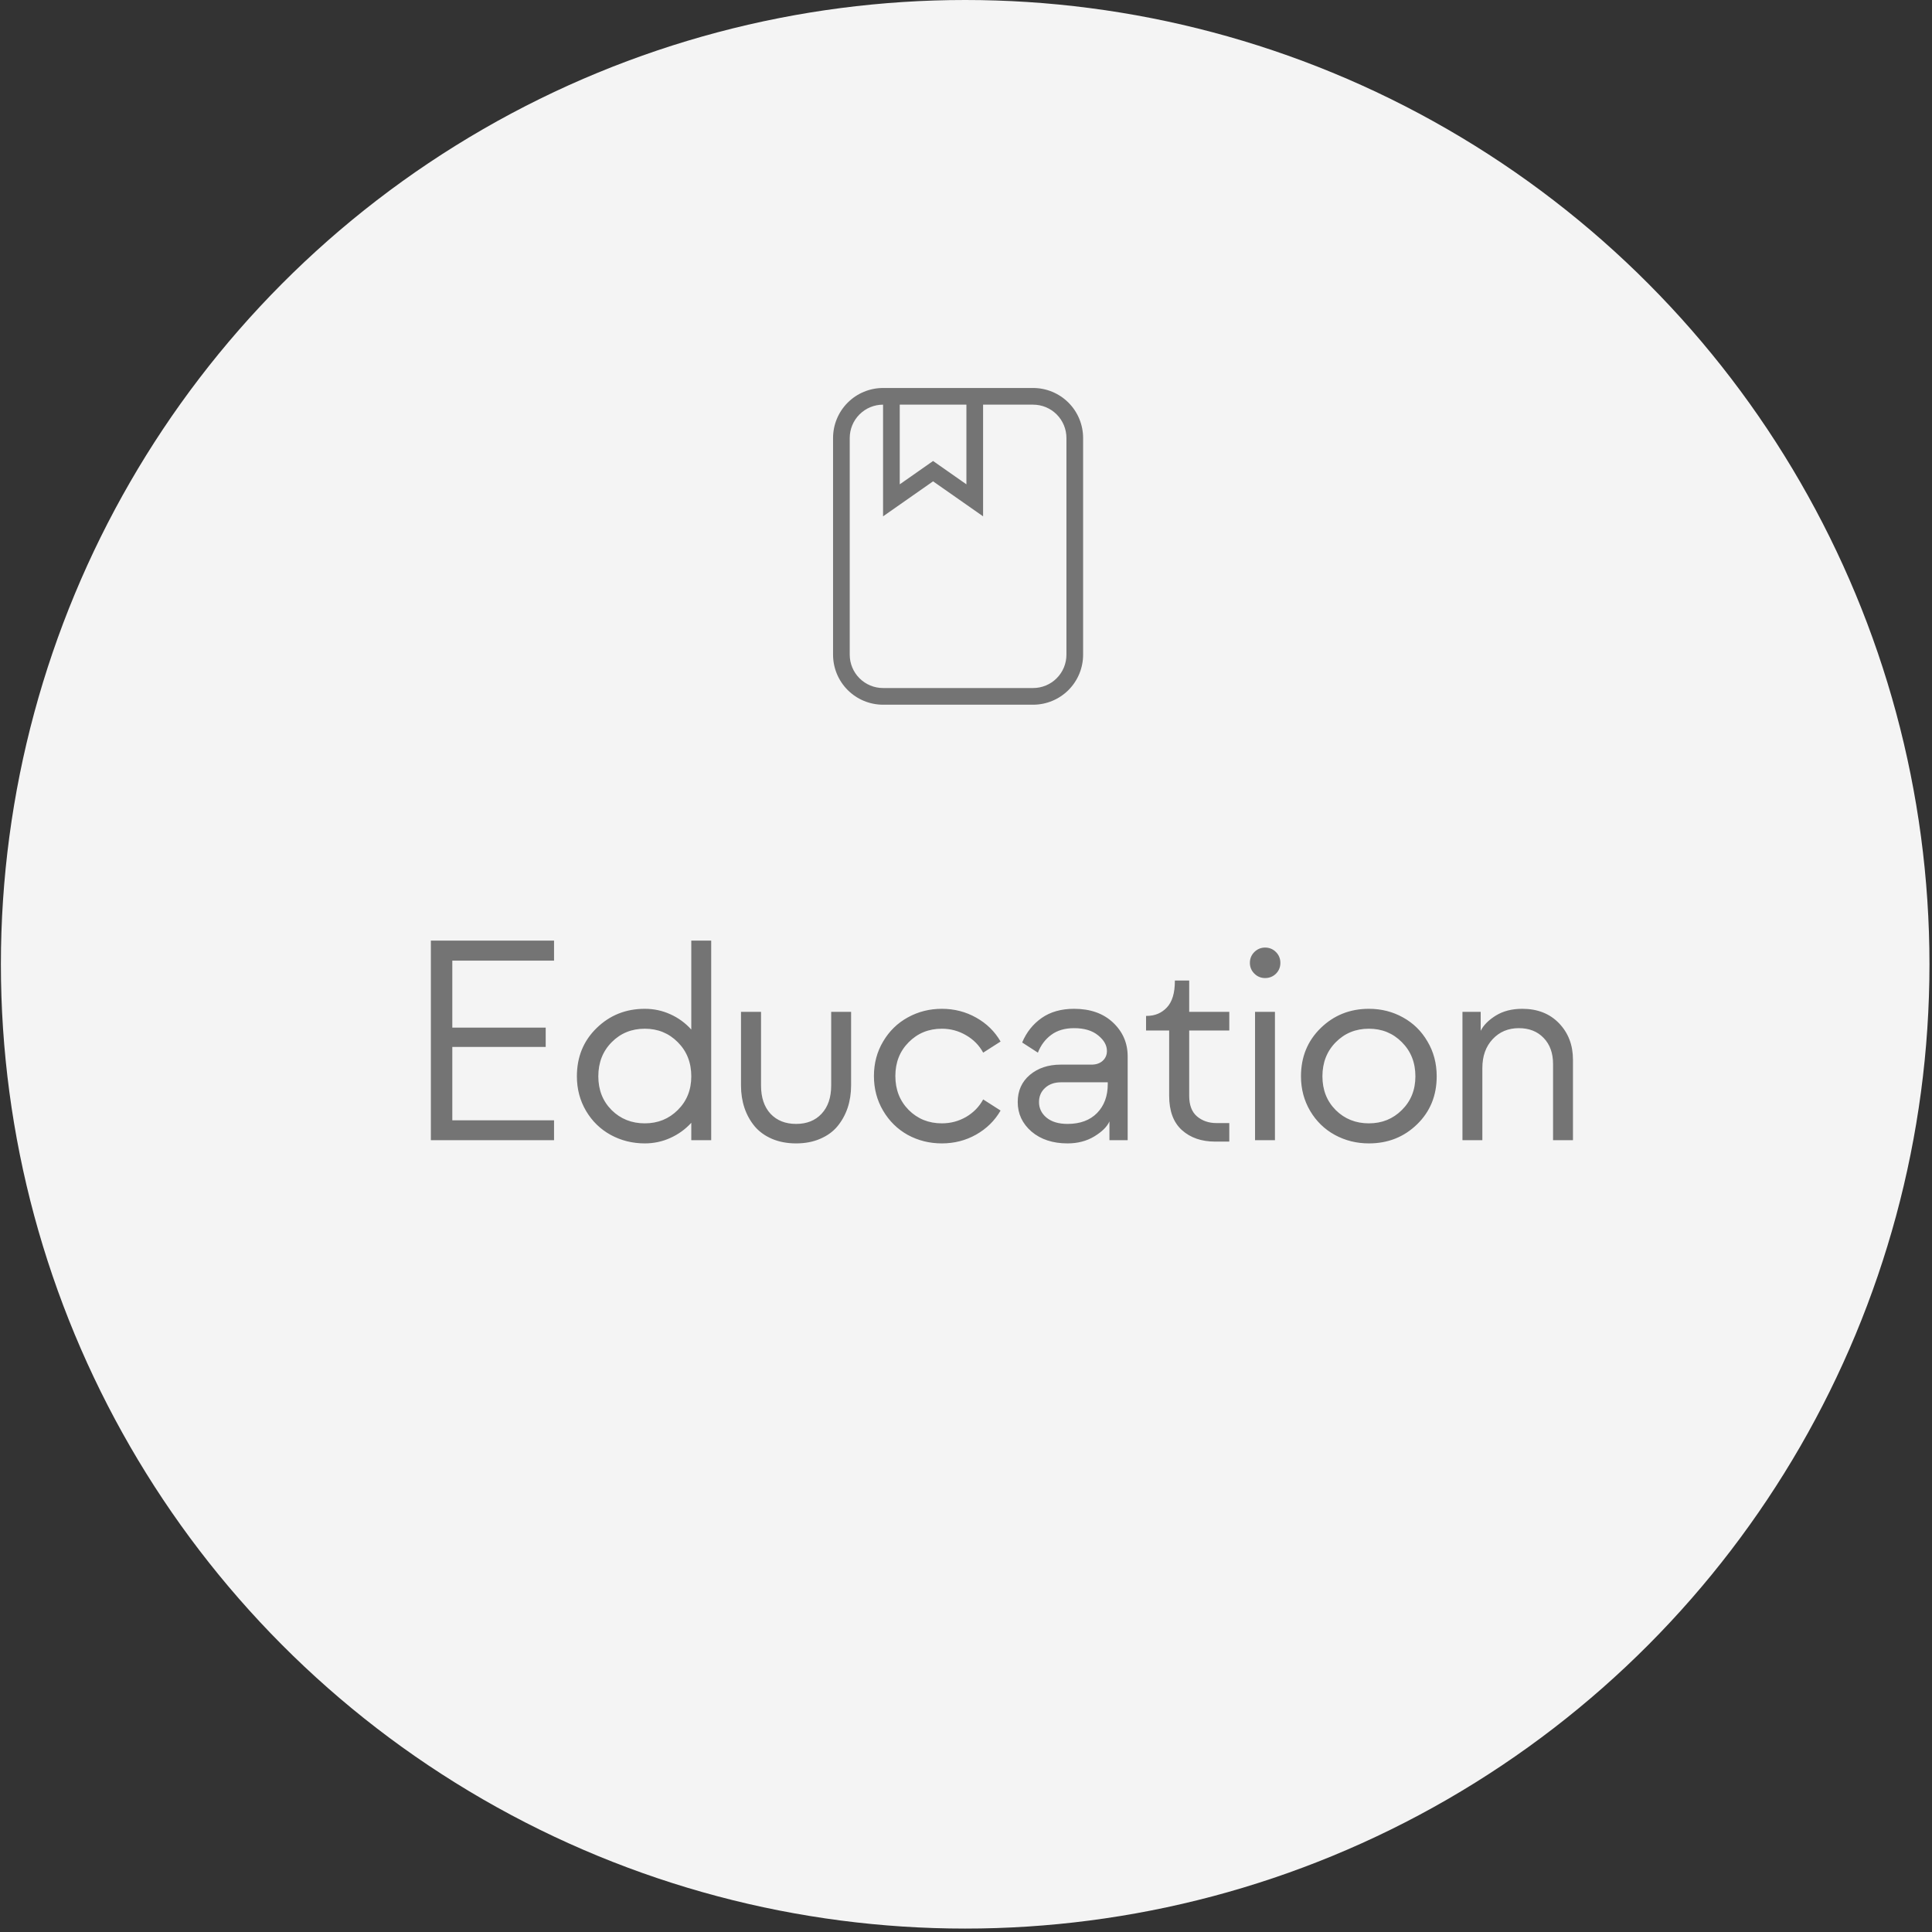 <svg width="122" height="122" viewBox="0 0 122 122" fill="none" xmlns="http://www.w3.org/2000/svg">
<rect x="0" y="0" width="122" height="122" fill="#333333" stroke="none"/>
<circle cx="60.948" cy="60.892" r="60.892" fill="#F4F4F4"/>
<path d="M55.763 24.5H65.237C66.074 24.5 66.878 24.833 67.47 25.425C68.062 26.017 68.395 26.82 68.395 27.658V41.342C68.395 42.18 68.062 42.983 67.47 43.575C66.878 44.167 66.074 44.5 65.237 44.5H55.763C54.926 44.5 54.122 44.167 53.53 43.575C52.938 42.983 52.605 42.18 52.605 41.342V27.658C52.605 26.82 52.938 26.017 53.53 25.425C54.122 24.833 54.926 24.5 55.763 24.5ZM55.763 25.553C55.205 25.553 54.669 25.774 54.275 26.169C53.88 26.564 53.658 27.099 53.658 27.658V41.342C53.658 41.901 53.88 42.436 54.275 42.831C54.669 43.226 55.205 43.447 55.763 43.447H65.237C65.795 43.447 66.331 43.226 66.725 42.831C67.12 42.436 67.342 41.901 67.342 41.342V27.658C67.342 27.099 67.12 26.564 66.725 26.169C66.331 25.774 65.795 25.553 65.237 25.553H62.079V32.605L58.921 30.395L55.763 32.605V25.553ZM61.026 25.553H56.816V30.584L58.921 29.11L61.026 30.584V25.553Z" fill="#747474"/>
<path d="M34.986 72H27.208V59.397H34.986V60.662H28.562V64.89H34.459V66.111H28.562V70.743H34.986V72ZM43.653 65.013V59.397H44.91V72H43.653V70.901C43.278 71.311 42.836 71.631 42.326 71.859C41.822 72.088 41.286 72.202 40.718 72.202C39.938 72.202 39.221 72.023 38.564 71.666C37.914 71.309 37.395 70.805 37.009 70.154C36.622 69.498 36.429 68.769 36.429 67.966C36.429 66.741 36.845 65.725 37.677 64.916C38.509 64.107 39.522 63.703 40.718 63.703C41.286 63.703 41.822 63.817 42.326 64.046C42.836 64.274 43.278 64.597 43.653 65.013ZM40.718 70.936C41.544 70.936 42.238 70.655 42.801 70.093C43.369 69.53 43.653 68.821 43.653 67.966C43.653 67.099 43.369 66.381 42.801 65.812C42.238 65.244 41.544 64.96 40.718 64.96C39.886 64.96 39.188 65.244 38.626 65.812C38.063 66.381 37.782 67.099 37.782 67.966C37.782 68.827 38.063 69.539 38.626 70.102C39.188 70.658 39.886 70.936 40.718 70.936ZM51.792 71.912C51.347 72.106 50.84 72.202 50.272 72.202C49.704 72.202 49.194 72.106 48.743 71.912C48.297 71.719 47.934 71.455 47.653 71.121C47.372 70.781 47.158 70.394 47.011 69.961C46.865 69.522 46.792 69.05 46.792 68.546V63.897H48.057V68.546C48.057 69.302 48.256 69.897 48.655 70.33C49.059 70.758 49.598 70.972 50.272 70.972C50.946 70.972 51.482 70.758 51.88 70.33C52.285 69.897 52.487 69.302 52.487 68.546V63.897H53.744V68.546C53.744 69.05 53.67 69.522 53.524 69.961C53.377 70.394 53.164 70.781 52.882 71.121C52.607 71.455 52.244 71.719 51.792 71.912ZM59.475 72.202C58.696 72.202 57.978 72.023 57.322 71.666C56.671 71.303 56.153 70.793 55.766 70.137C55.379 69.481 55.186 68.751 55.186 67.948C55.186 67.145 55.379 66.419 55.766 65.769C56.153 65.112 56.671 64.606 57.322 64.248C57.978 63.885 58.696 63.703 59.475 63.703C60.26 63.703 60.981 63.888 61.637 64.257C62.299 64.626 62.815 65.13 63.184 65.769L62.085 66.472C61.833 66.009 61.473 65.643 61.004 65.373C60.535 65.098 60.026 64.96 59.475 64.96C58.643 64.96 57.946 65.244 57.383 65.812C56.821 66.375 56.539 67.087 56.539 67.948C56.539 68.81 56.821 69.524 57.383 70.093C57.946 70.655 58.643 70.936 59.475 70.936C60.026 70.936 60.535 70.802 61.004 70.532C61.473 70.257 61.833 69.888 62.085 69.425L63.184 70.128C62.815 70.767 62.299 71.273 61.637 71.648C60.981 72.018 60.26 72.202 59.475 72.202ZM67.412 72.202C66.481 72.202 65.722 71.953 65.136 71.455C64.556 70.951 64.266 70.33 64.266 69.592C64.266 68.883 64.52 68.311 65.03 67.878C65.546 67.444 66.196 67.228 66.981 67.228H68.924C69.217 67.228 69.451 67.148 69.627 66.99C69.809 66.826 69.899 66.618 69.899 66.366C69.899 66.009 69.715 65.681 69.346 65.382C68.977 65.077 68.47 64.925 67.825 64.925C67.245 64.925 66.765 65.065 66.384 65.347C66.003 65.628 65.722 66.003 65.54 66.472L64.547 65.83C64.816 65.186 65.227 64.67 65.777 64.283C66.328 63.897 67.011 63.703 67.825 63.703C68.851 63.703 69.671 63.993 70.286 64.573C70.901 65.153 71.209 65.865 71.209 66.709V72H70.058V70.814C69.911 71.147 69.592 71.464 69.1 71.763C68.613 72.056 68.051 72.202 67.412 72.202ZM67.412 70.972C68.203 70.972 68.824 70.743 69.275 70.286C69.727 69.823 69.952 69.214 69.952 68.458V68.344H66.999C66.589 68.344 66.255 68.461 65.997 68.695C65.739 68.93 65.61 69.228 65.61 69.592C65.61 69.984 65.769 70.312 66.085 70.576C66.407 70.84 66.85 70.972 67.412 70.972ZM77.626 72.088H76.729C75.868 72.088 75.168 71.845 74.629 71.358C74.095 70.872 73.829 70.151 73.829 69.196V65.074H72.37V64.151H72.414C72.929 64.151 73.354 63.973 73.688 63.615C74.022 63.258 74.189 62.704 74.189 61.954V61.919H75.094V63.897H77.626V65.074H75.094V69.196C75.094 69.782 75.258 70.216 75.587 70.497C75.921 70.778 76.331 70.919 76.817 70.919H77.626V72.088ZM79.885 61.761C79.621 61.761 79.396 61.667 79.208 61.48C79.021 61.292 78.927 61.066 78.927 60.803C78.927 60.533 79.021 60.305 79.208 60.117C79.402 59.93 79.627 59.836 79.885 59.836C80.155 59.836 80.383 59.93 80.571 60.117C80.758 60.305 80.852 60.533 80.852 60.803C80.852 61.072 80.758 61.301 80.571 61.488C80.383 61.67 80.155 61.761 79.885 61.761ZM80.509 72H79.252V63.897H80.509V72ZM86.442 72.202C85.663 72.202 84.945 72.023 84.289 71.666C83.639 71.309 83.12 70.805 82.734 70.154C82.347 69.498 82.153 68.769 82.153 67.966C82.153 66.741 82.57 65.725 83.401 64.916C84.234 64.107 85.247 63.703 86.442 63.703C87.228 63.703 87.945 63.885 88.596 64.248C89.246 64.606 89.762 65.112 90.143 65.769C90.529 66.419 90.723 67.151 90.723 67.966C90.723 69.185 90.31 70.195 89.484 70.998C88.657 71.801 87.644 72.202 86.442 72.202ZM86.442 70.936C87.269 70.936 87.963 70.655 88.525 70.093C89.094 69.53 89.378 68.821 89.378 67.966C89.378 67.099 89.094 66.381 88.525 65.812C87.963 65.244 87.269 64.96 86.442 64.96C85.611 64.96 84.913 65.244 84.351 65.812C83.788 66.381 83.507 67.099 83.507 67.966C83.507 68.827 83.788 69.539 84.351 70.102C84.913 70.658 85.611 70.936 86.442 70.936ZM93.606 72H92.35V63.897H93.501V65.092C93.677 64.74 93.993 64.421 94.45 64.134C94.913 63.847 95.472 63.703 96.129 63.703C97.09 63.703 97.863 64.008 98.449 64.617C99.035 65.227 99.328 65.994 99.328 66.92V72H98.071V67.192C98.071 66.501 97.872 65.95 97.474 65.54C97.081 65.13 96.559 64.925 95.909 64.925C95.241 64.925 94.69 65.156 94.257 65.619C93.823 66.082 93.606 66.691 93.606 67.447V72Z" fill="#747474"/>
</svg>
